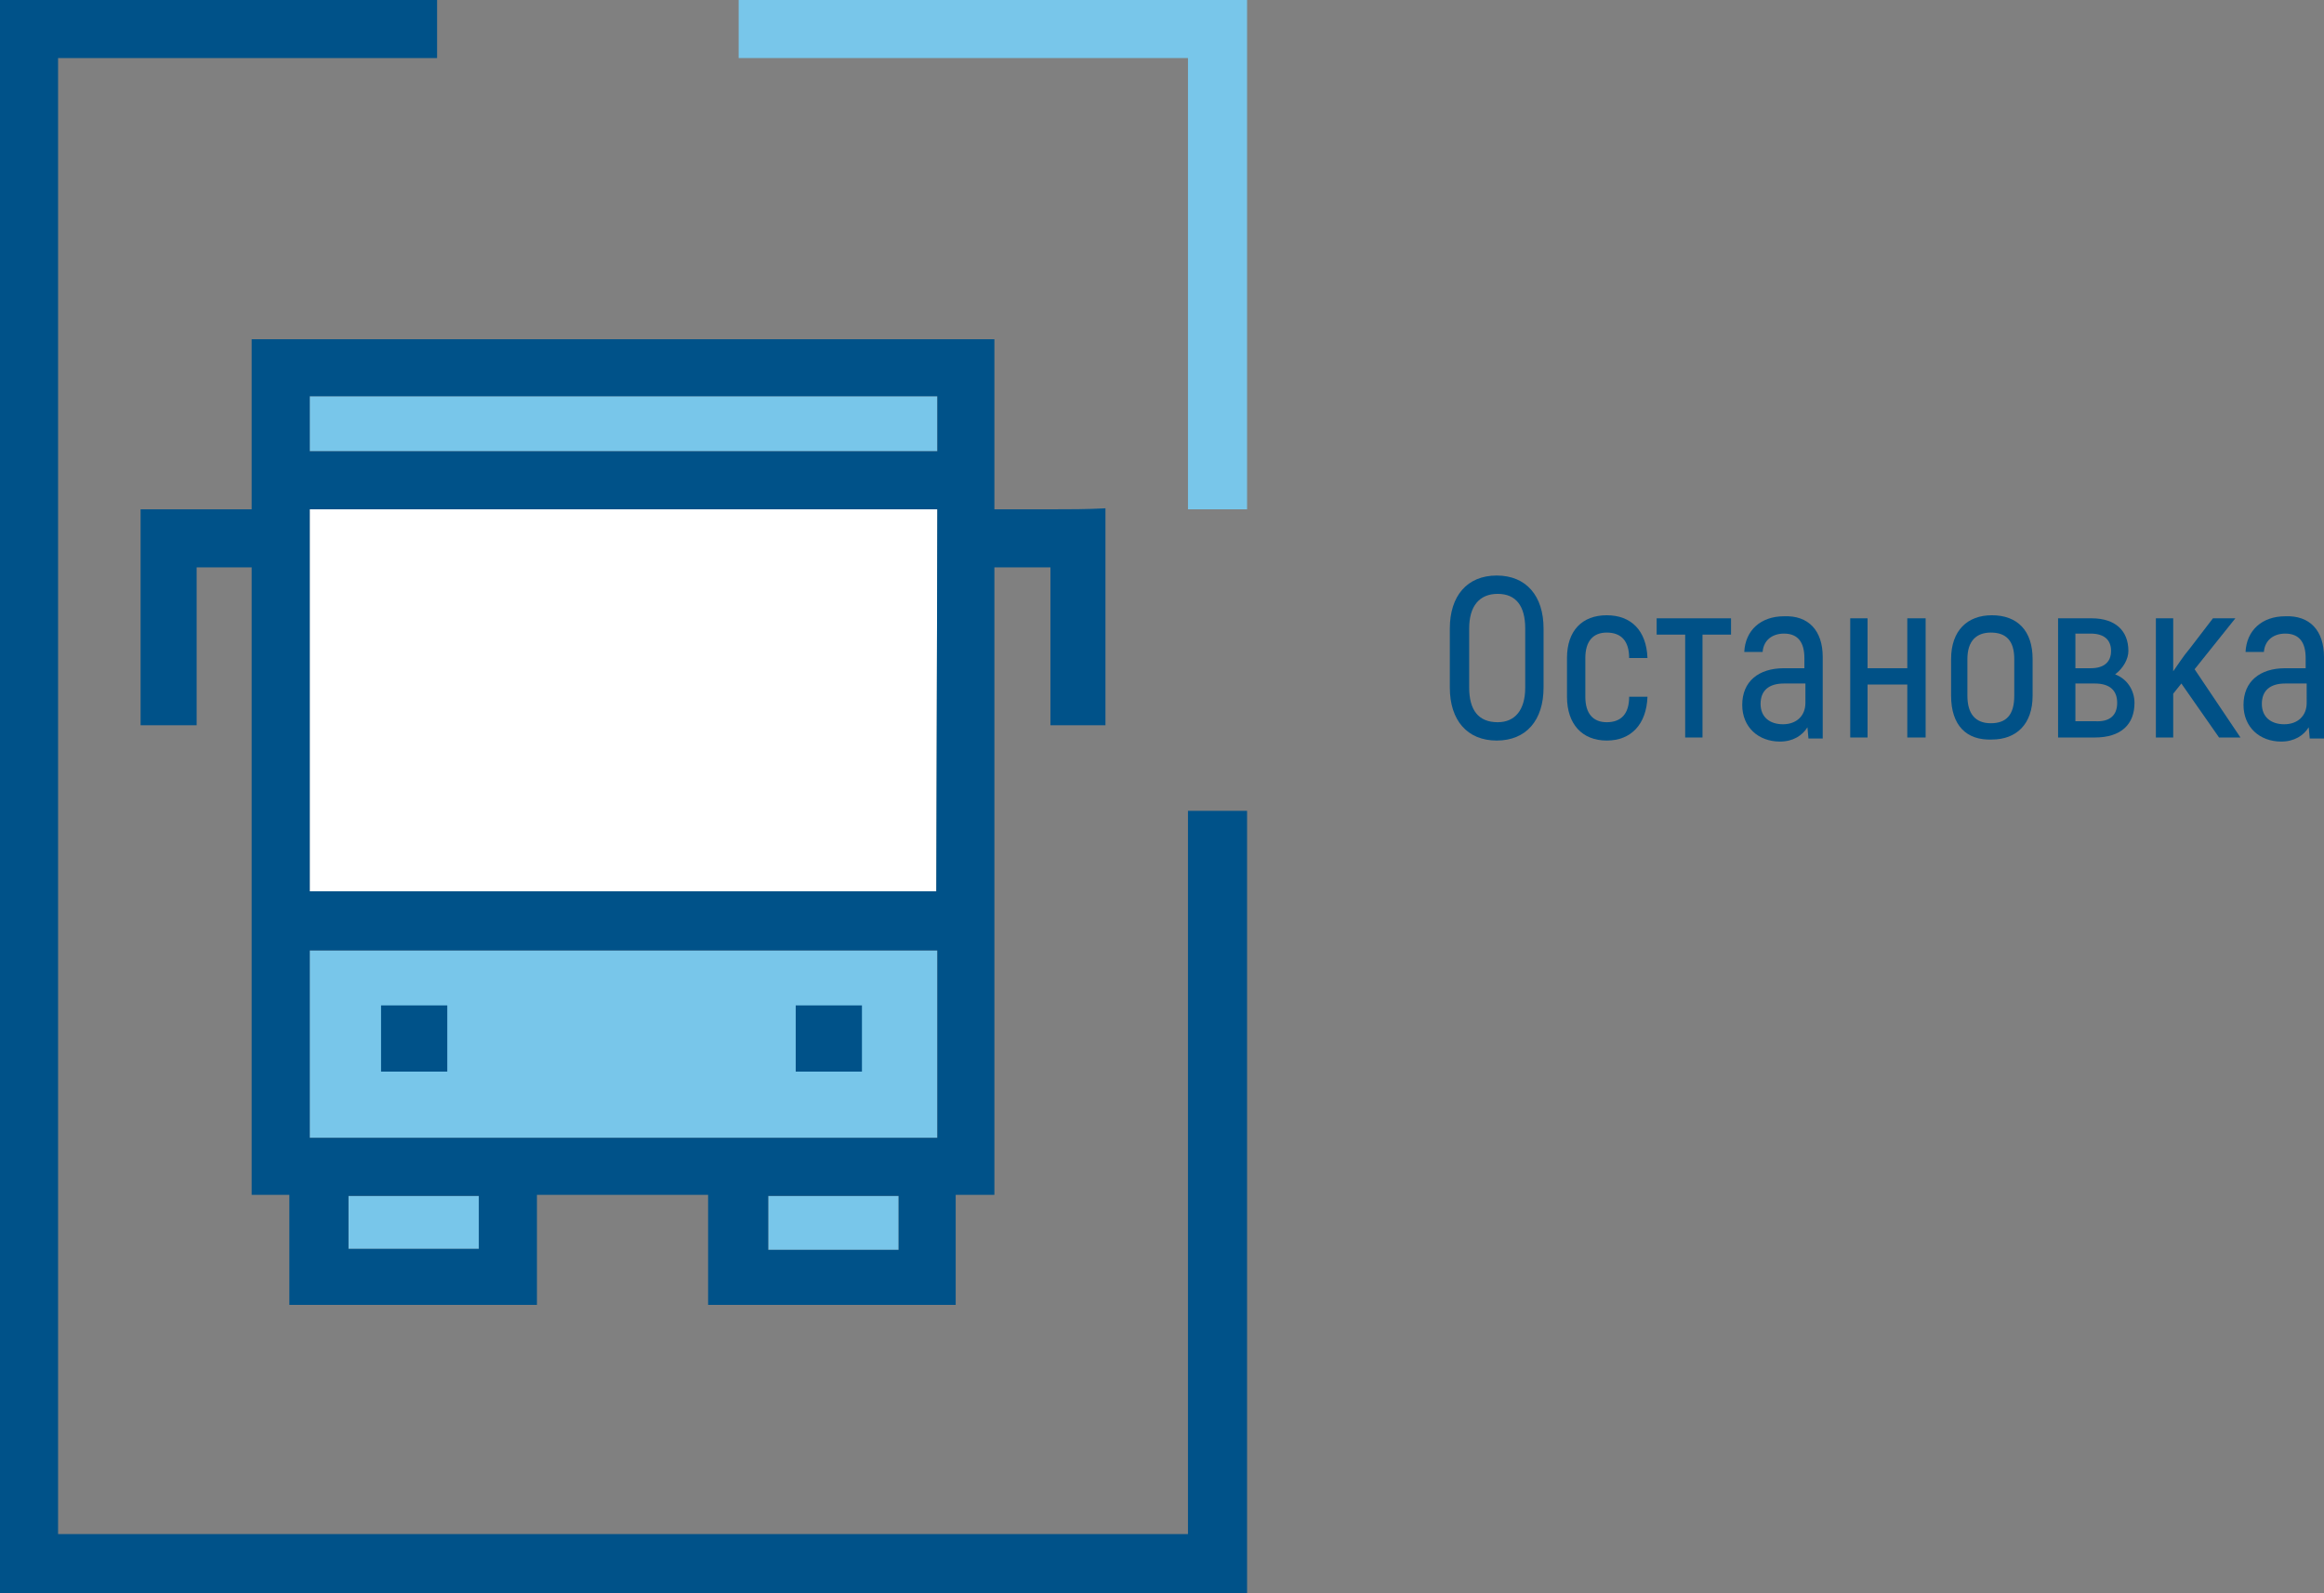 <?xml version="1.0" encoding="UTF-8"?> <!-- Generator: Adobe Illustrator 24.0.1, SVG Export Plug-In . SVG Version: 6.00 Build 0) --> <svg xmlns="http://www.w3.org/2000/svg" xmlns:xlink="http://www.w3.org/1999/xlink" x="0px" y="0px" viewBox="0 0 228.1 156.4" style="enable-background:new 0 0 228.1 156.4;" xml:space="preserve"><rect x="0" y="0" width="228.1" height="156.4" fill="#808080" stroke="none"/> <style type="text/css"> .st0{fill:#E1E1E1;} .st1{fill:#78C3E7;} .st2{fill:#FFFFFF;} .st3{fill:#005286;} .st4{fill:#E7612C;} .st5{clip-path:url(#SVGID_6_);} .st6{clip-path:url(#SVGID_8_);} .st7{fill:#E96730;} .st8{fill:#005185;} .st9{fill:#7ABEE0;} .st10{clip-path:url(#SVGID_14_);} .st11{fill:#1D1D1B;} .st12{fill:#B9B9B8;} .st13{fill:#999898;} .st14{fill:#808080;} .st15{fill:none;} .st16{fill:#78C2E6;} .st17{fill:#E6612C;} .st18{fill:#005285;} .st19{fill:#005286;stroke:#005286;stroke-miterlimit:10;} .st20{clip-path:url(#SVGID_16_);} .st21{clip-path:url(#SVGID_20_);fill:#FFFFFF;} .st22{clip-path:url(#SVGID_20_);fill:#F16A38;} .st23{clip-path:url(#SVGID_20_);fill:#808184;} .st24{fill:none;stroke:#808184;stroke-width:1.204;stroke-miterlimit:10;} .st25{clip-path:url(#SVGID_22_);fill:none;stroke:#808184;stroke-width:1.204;stroke-miterlimit:10;} .st26{clip-path:url(#SVGID_22_);fill:#63C2E6;} .st27{clip-path:url(#SVGID_22_);fill:#F16A38;} .st28{clip-path:url(#SVGID_22_);fill:#00548A;} .st29{fill:#00548A;} .st30{clip-path:url(#SVGID_24_);fill:#00548A;} .st31{clip-path:url(#SVGID_26_);fill:#00548A;} .st32{clip-path:url(#SVGID_28_);fill:#00548A;} .st33{fill:#D8D8D8;} .st34{fill:#005288;} .st35{fill:#BBBBBA;} .st36{fill:#78C5E9;} .st37{fill:#E9612C;} .st38{fill:none;stroke:#FFFFFF;stroke-width:1.163;stroke-miterlimit:10;} .st39{clip-path:url(#SVGID_30_);fill:#FFFFFF;} .st40{clip-path:url(#SVGID_32_);} .st41{clip-path:url(#SVGID_34_);fill:#FFFFFF;} .st42{fill:none;stroke:#BBBBBA;stroke-width:1.199;stroke-miterlimit:10;} .st43{clip-path:url(#SVGID_36_);} .st44{clip-path:url(#SVGID_38_);fill:#FFFFFF;} .st45{fill:#EFEFEF;} .st46{clip-path:url(#SVGID_40_);fill:#FFFFFF;} .st47{clip-path:url(#SVGID_42_);} .st48{fill:none;stroke:#005288;stroke-width:0.48;stroke-miterlimit:10;} .st49{fill:none;stroke:#005288;stroke-width:0.48;stroke-miterlimit:10;stroke-dasharray:7.286,7.286;} .st50{clip-path:url(#SVGID_44_);} .st51{clip-path:url(#SVGID_46_);fill:#FFFFFF;} .st52{clip-path:url(#SVGID_48_);fill:#005186;} .st53{clip-path:url(#SVGID_48_);} .st54{fill:#7ABFE1;} .st55{clip-path:url(#SVGID_48_);fill:#EA672F;} .st56{fill:#005187;} .st57{fill:#78C6EA;} .st58{fill:#005289;} .st59{fill:#FFFFFF;stroke:#005289;stroke-width:5.575;stroke-miterlimit:10;} .st60{fill:#78C6EA;stroke:#005289;stroke-width:5.575;stroke-miterlimit:10;} .st61{fill:none;stroke:#005289;stroke-width:5.575;stroke-miterlimit:10;} .st62{fill:#00528A;} </style> <g id="Слой_1"> </g> <g id="Слой_2"> <g> <g> <path class="st57" d="M47,122.6c-4.2,0-8.4,0-12.8,0c0-1.8,0-3.5,0-5.2c4.3,0,8.5,0,12.8,0C47,119.1,47,120.8,47,122.6z"></path> <path class="st57" d="M88.2,122.7c-4.3,0-8.5,0-12.8,0c0-1.8,0-3.4,0-5.3c4.2,0,8.5,0,12.8,0C88.2,119.2,88.2,120.8,88.2,122.7z"></path> <path class="st57" d="M92.1,111.7H30.4c0,0,0-15.2,0-18.4c20.6,0,40.9,0,61.6,0h0V111.7z"></path> <path class="st2" d="M30.4,87.5V50H92l-0.1,37.5C71.4,87.5,30.4,87.5,30.4,87.5z"></path> <path class="st57" d="M92.1,44.3h-0.2c-20.5,0-40.9,0-61.2,0h-0.3v-5.4h12.1H79h13V44.3z"></path> <g> <path class="st58" d="M103.1,50c-1.8,0-3.6,0-5.5,0c0-2.7,0-5,0-7.3c0-0.2,0-0.4,0-0.6v-8.8h-3.2H93H79v0c-12.2,0-24.4,0-36.6,0 v0H29.3H27h-2.3v11.1c0,0.8,0,1.6,0,2.5V50c-3.8,0-7.4,0-10.9,0c0,7.2,0,14.2,0,21.2c1.8,0,3.6,0,5.5,0c0-5.3,0-10.4,0-15.5 c1.9,0,3.6,0,5.4,0v2.3h0c0,18.2,0,36.4,0,54.6c0,1.5,0,3,0,4.5v0.2h3.7c0,3.6,0,7.2,0,10.8c8.2,0,16.1,0,24.3,0 c0-3.7,0-7.3,0-10.8c5.7,0,11.2,0,16.8,0c0,3.6,0,7.1,0,10.8c8.2,0,16.2,0,24.3,0c0-3.7,0-7.2,0-10.8h3.8v-0.2c0-1.5,0-3,0-4.5 c0-19.1,0-38,0-56.9c1.9,0,3.6,0,5.5,0c0,5.2,0,10.3,0,15.5c2,0,3.7,0,5.4,0c0-7.1,0-14.1,0-21.3C106.7,50,104.9,50,103.1,50z M47,122.6c-4.2,0-8.4,0-12.8,0c0-1.8,0-3.5,0-5.2c4.3,0,8.5,0,12.8,0C47,119.1,47,120.8,47,122.6z M88.2,122.7 c-4.3,0-8.5,0-12.8,0c0-1.8,0-3.4,0-5.3c4.2,0,8.5,0,12.8,0C88.2,119.2,88.2,120.8,88.2,122.7z M92.1,111.7H30.4 c0,0,0-15.2,0-18.4c20.6,0,40.9,0,61.6,0h0V111.7z M30.4,87.5V50H92l-0.1,37.5C71.4,87.5,30.4,87.5,30.4,87.5z M92.1,44.3h-0.2 c-20.5,0-40.9,0-61.2,0h-0.3v-5.4h12.1H79h13V44.3z"></path> <rect x="37.4" y="98.7" class="st58" width="6.5" height="6.5"></rect> <rect x="78.1" y="98.7" class="st58" width="6.5" height="6.5"></rect> </g> </g> <g> <g> <path class="st56" d="M142.3,67.5v-5.8c0-3.2,1.7-5.2,4.6-5.2c2.9,0,4.6,2,4.6,5.2v5.8c0,3.2-1.7,5.2-4.6,5.2 C144,72.7,142.3,70.7,142.3,67.5z M149.7,67.5v-5.8c0-2.2-0.9-3.4-2.7-3.4c-1.8,0-2.8,1.2-2.8,3.4v5.8c0,2.2,0.9,3.4,2.8,3.4 C148.7,70.9,149.7,69.7,149.7,67.5z"></path> <path class="st56" d="M153.8,68.4v-3.8c0-2.7,1.5-4.2,3.9-4.2c2.4,0,3.9,1.5,4,4.2h-1.8c0-1.7-0.8-2.5-2.2-2.5 c-1.3,0-2.1,0.8-2.1,2.5v3.8c0,1.7,0.8,2.5,2.1,2.5c1.4,0,2.2-0.8,2.2-2.5h1.8c-0.1,2.7-1.6,4.3-4,4.3 C155.3,72.7,153.8,71.1,153.8,68.4z"></path> <path class="st56" d="M169.9,62.3h-2.8v10.1h-1.7V62.3h-2.8v-1.6h7.3V62.3z"></path> <path class="st56" d="M178.9,64.5v8h-1.4l-0.1-1.1c-0.5,0.8-1.4,1.4-2.7,1.4c-2.1,0-3.7-1.4-3.7-3.6c0-2.3,1.6-3.6,4.1-3.6h2v-1 c0-1.5-0.6-2.4-2-2.4c-1.1,0-2,0.6-2.1,1.8h-1.8c0.1-2.1,1.6-3.5,3.9-3.5C177.5,60.4,178.9,61.9,178.9,64.5z M177.1,67.1h-2 c-1.5,0-2.3,0.7-2.3,2c0,1.3,0.9,2,2.2,2s2.2-0.8,2.2-2.1V67.1z"></path> <path class="st56" d="M189,60.7v11.7h-1.8v-5.2h-3.9v5.2h-1.7V60.7h1.7v4.9h3.9v-4.9H189z"></path> <path class="st56" d="M191.5,68.3v-3.6c0-2.8,1.6-4.3,4-4.3c2.5,0,4,1.5,4,4.3v3.6c0,2.8-1.6,4.3-4,4.3 C193,72.7,191.5,71.2,191.5,68.3z M197.7,68.3v-3.6c0-1.8-0.8-2.6-2.3-2.6c-1.4,0-2.3,0.8-2.3,2.6v3.6c0,1.8,0.8,2.7,2.3,2.7 C196.9,71,197.7,70.2,197.7,68.3z"></path> <path class="st56" d="M209.5,69c0,2.1-1.3,3.4-3.9,3.4H202V60.7h3.3c2.3,0,3.6,1.2,3.6,3.2c0,0.8-0.5,1.7-1.3,2.3 C208.9,66.7,209.5,67.9,209.5,69z M203.7,65.6h1.5c1.3,0,2-0.6,2-1.7c0-1.1-0.7-1.7-2-1.7h-1.5V65.6z M207.8,69 c0-1.2-0.7-1.9-2.2-1.9h-1.9v3.7h1.9C207.1,70.9,207.8,70.2,207.8,69z"></path> <path class="st56" d="M214.1,67.1l-0.8,1v4.3h-1.7V60.7h1.7v5.2c0.5-0.7,1-1.5,1.6-2.2l2.3-3h2.2l-4,5l4.5,6.7h-2.1L214.1,67.1z "></path> <path class="st56" d="M228.1,64.5v8h-1.4l-0.1-1.1c-0.5,0.8-1.4,1.4-2.7,1.4c-2.1,0-3.7-1.4-3.7-3.6c0-2.3,1.6-3.6,4.1-3.6h2v-1 c0-1.5-0.6-2.4-2-2.4c-1.1,0-2,0.6-2.1,1.8h-1.8c0.1-2.1,1.6-3.5,3.9-3.5C226.7,60.4,228.1,61.9,228.1,64.5z M226.3,67.1h-2 c-1.5,0-2.3,0.7-2.3,2c0,1.3,0.9,2,2.2,2s2.2-0.8,2.2-2.1V67.1z"></path> </g> </g> <polygon class="st57" points="122.4,50 122.4,0 72.5,0 72.5,5.7 116.6,5.7 116.6,50 "></polygon> <polygon class="st58" points="42.9,5.7 42.9,0 0,0 0,156.4 122.4,156.4 122.4,79.6 116.6,79.6 116.6,150.6 5.7,150.6 5.7,5.7 "></polygon> </g> </g> </svg> 